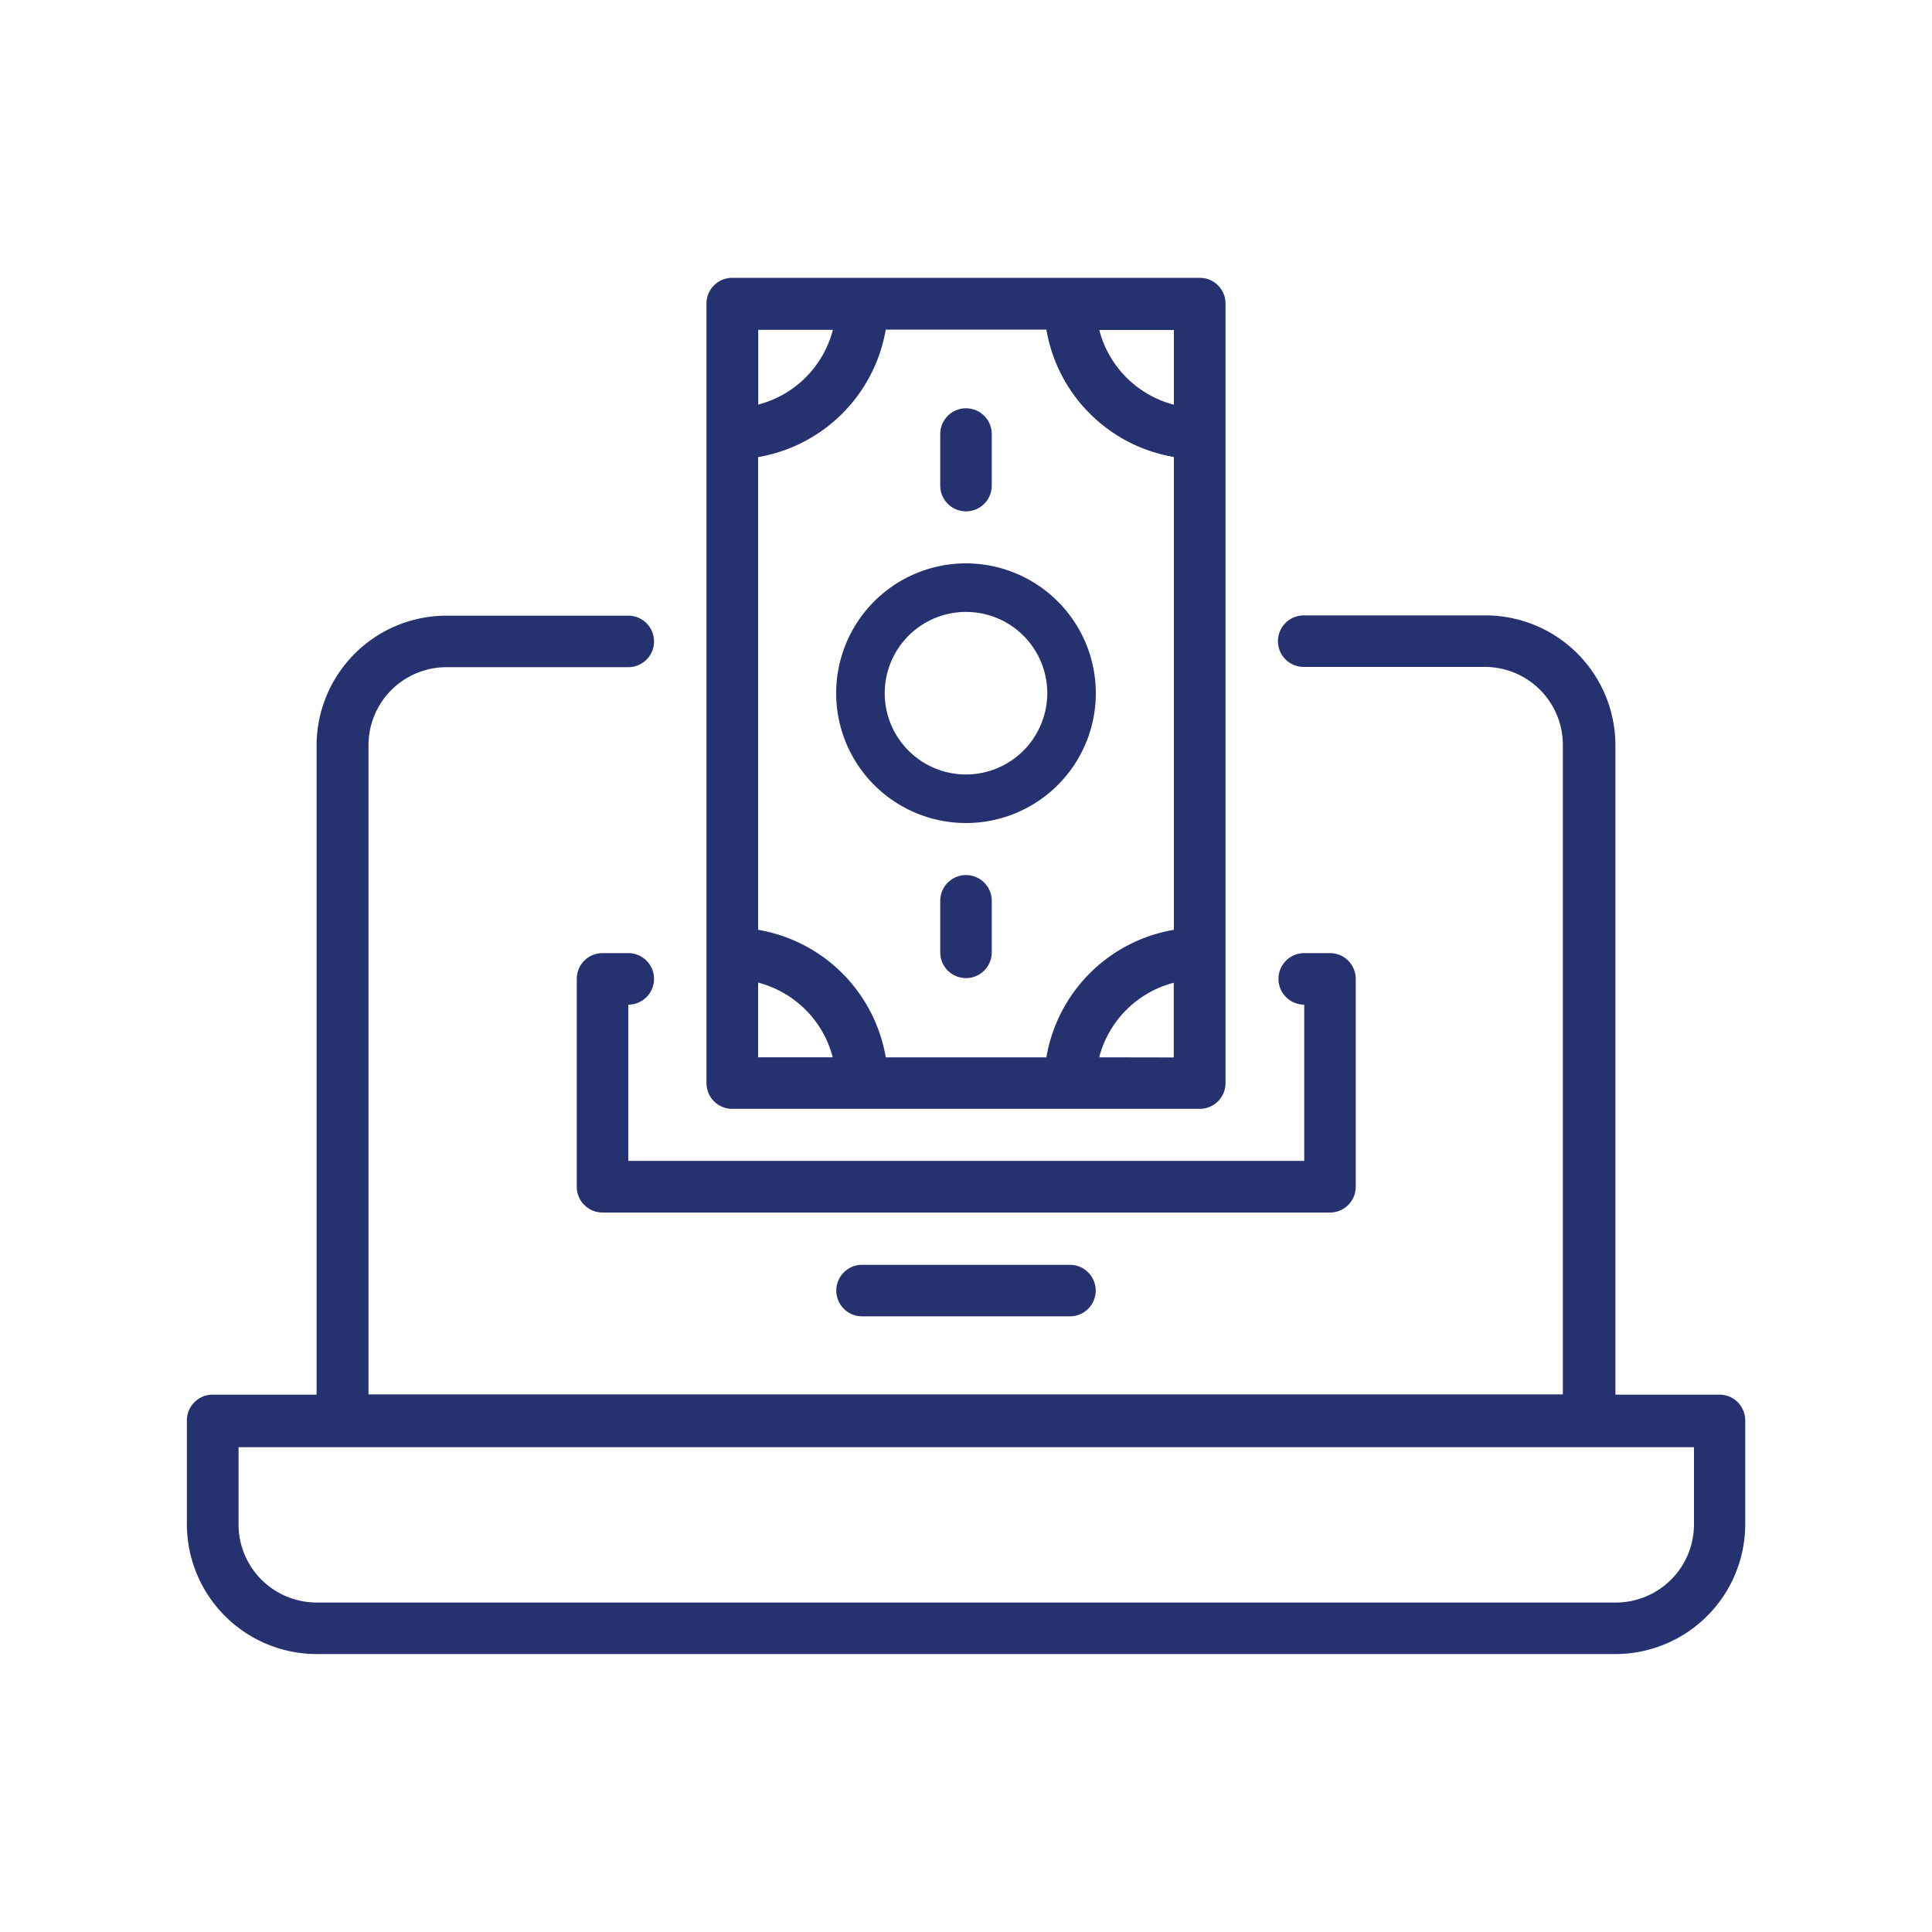 <?xml version="1.0" encoding="UTF-8"?> <svg xmlns="http://www.w3.org/2000/svg" id="Layer_1" data-name="Layer 1" viewBox="0 0 150 150"><defs><style>.cls-1{fill:#25326f;}</style></defs><path class="cls-1" d="M56.85,86.09h36.3a2,2,0,0,0,2-2V23.57a2,2,0,0,0-2-2H56.85a2,2,0,0,0-2,2V84.08A2,2,0,0,0,56.85,86.09Zm28.49-4a8.08,8.08,0,0,1,5.79-5.79h0v5.8Zm5.8-9.9h0a12.1,12.1,0,0,0-9.9,9.9H68.77a12.11,12.11,0,0,0-9.91-9.9h0V35.49h0a12.13,12.13,0,0,0,9.91-9.9H81.24a12.09,12.09,0,0,0,9.9,9.89h0Zm-26.48,9.9h-5.8v-5.8h0a8.08,8.08,0,0,1,5.79,5.79Zm0-56.47a8.08,8.08,0,0,1-5.79,5.79h0v-5.8h5.8Zm20.68,0h5.8v5.8h0A8.08,8.08,0,0,1,85.34,25.59Z"></path><path class="cls-1" d="M75,67.94a2,2,0,0,0-2,2v4a2,2,0,1,0,4,0V70A2,2,0,0,0,75,67.94Z"></path><path class="cls-1" d="M75,39.7a2,2,0,0,0,2-2v-4a2,2,0,0,0-4,0v4A2,2,0,0,0,75,39.7Z"></path><path class="cls-1" d="M66.93,98.2a2,2,0,0,0,0,4H83.07a2,2,0,1,0,0-4Z"></path><path class="cls-1" d="M133.49,108.28h-8.07V57.86a10.09,10.09,0,0,0-10.08-10.08H101.22a2,2,0,0,0,0,4h14.12a6.06,6.06,0,0,1,6,6.06v50.42H28.61V57.86a6.06,6.06,0,0,1,6-6.06H48.78a2,2,0,0,0,0-4H34.66A10.09,10.09,0,0,0,24.58,57.86v50.42H16.51a2,2,0,0,0-2,2v8.06a10.09,10.09,0,0,0,10.08,10.08H125.42a10.09,10.09,0,0,0,10.08-10.08V110.3A2,2,0,0,0,133.49,108.28Zm-8.07,16.14H24.58a6.07,6.07,0,0,1-6.06-6.06v-6h113v6A6.07,6.07,0,0,1,125.42,124.42Z"></path><path class="cls-1" d="M48.78,78a2,2,0,0,0,0-4h-2a2,2,0,0,0-2,2V92.14a2,2,0,0,0,2,2h56.48a2,2,0,0,0,2-2V76a2,2,0,0,0-2-2h-2a2,2,0,0,0,0,4h0V90.13H48.78V78Z"></path><path class="cls-1" d="M75,43.74A10.08,10.08,0,1,0,85.08,53.82,10.09,10.09,0,0,0,75,43.74Zm0,16.39a6.31,6.31,0,1,1,6.31-6.31A6.32,6.32,0,0,1,75,60.13Z"></path></svg> 